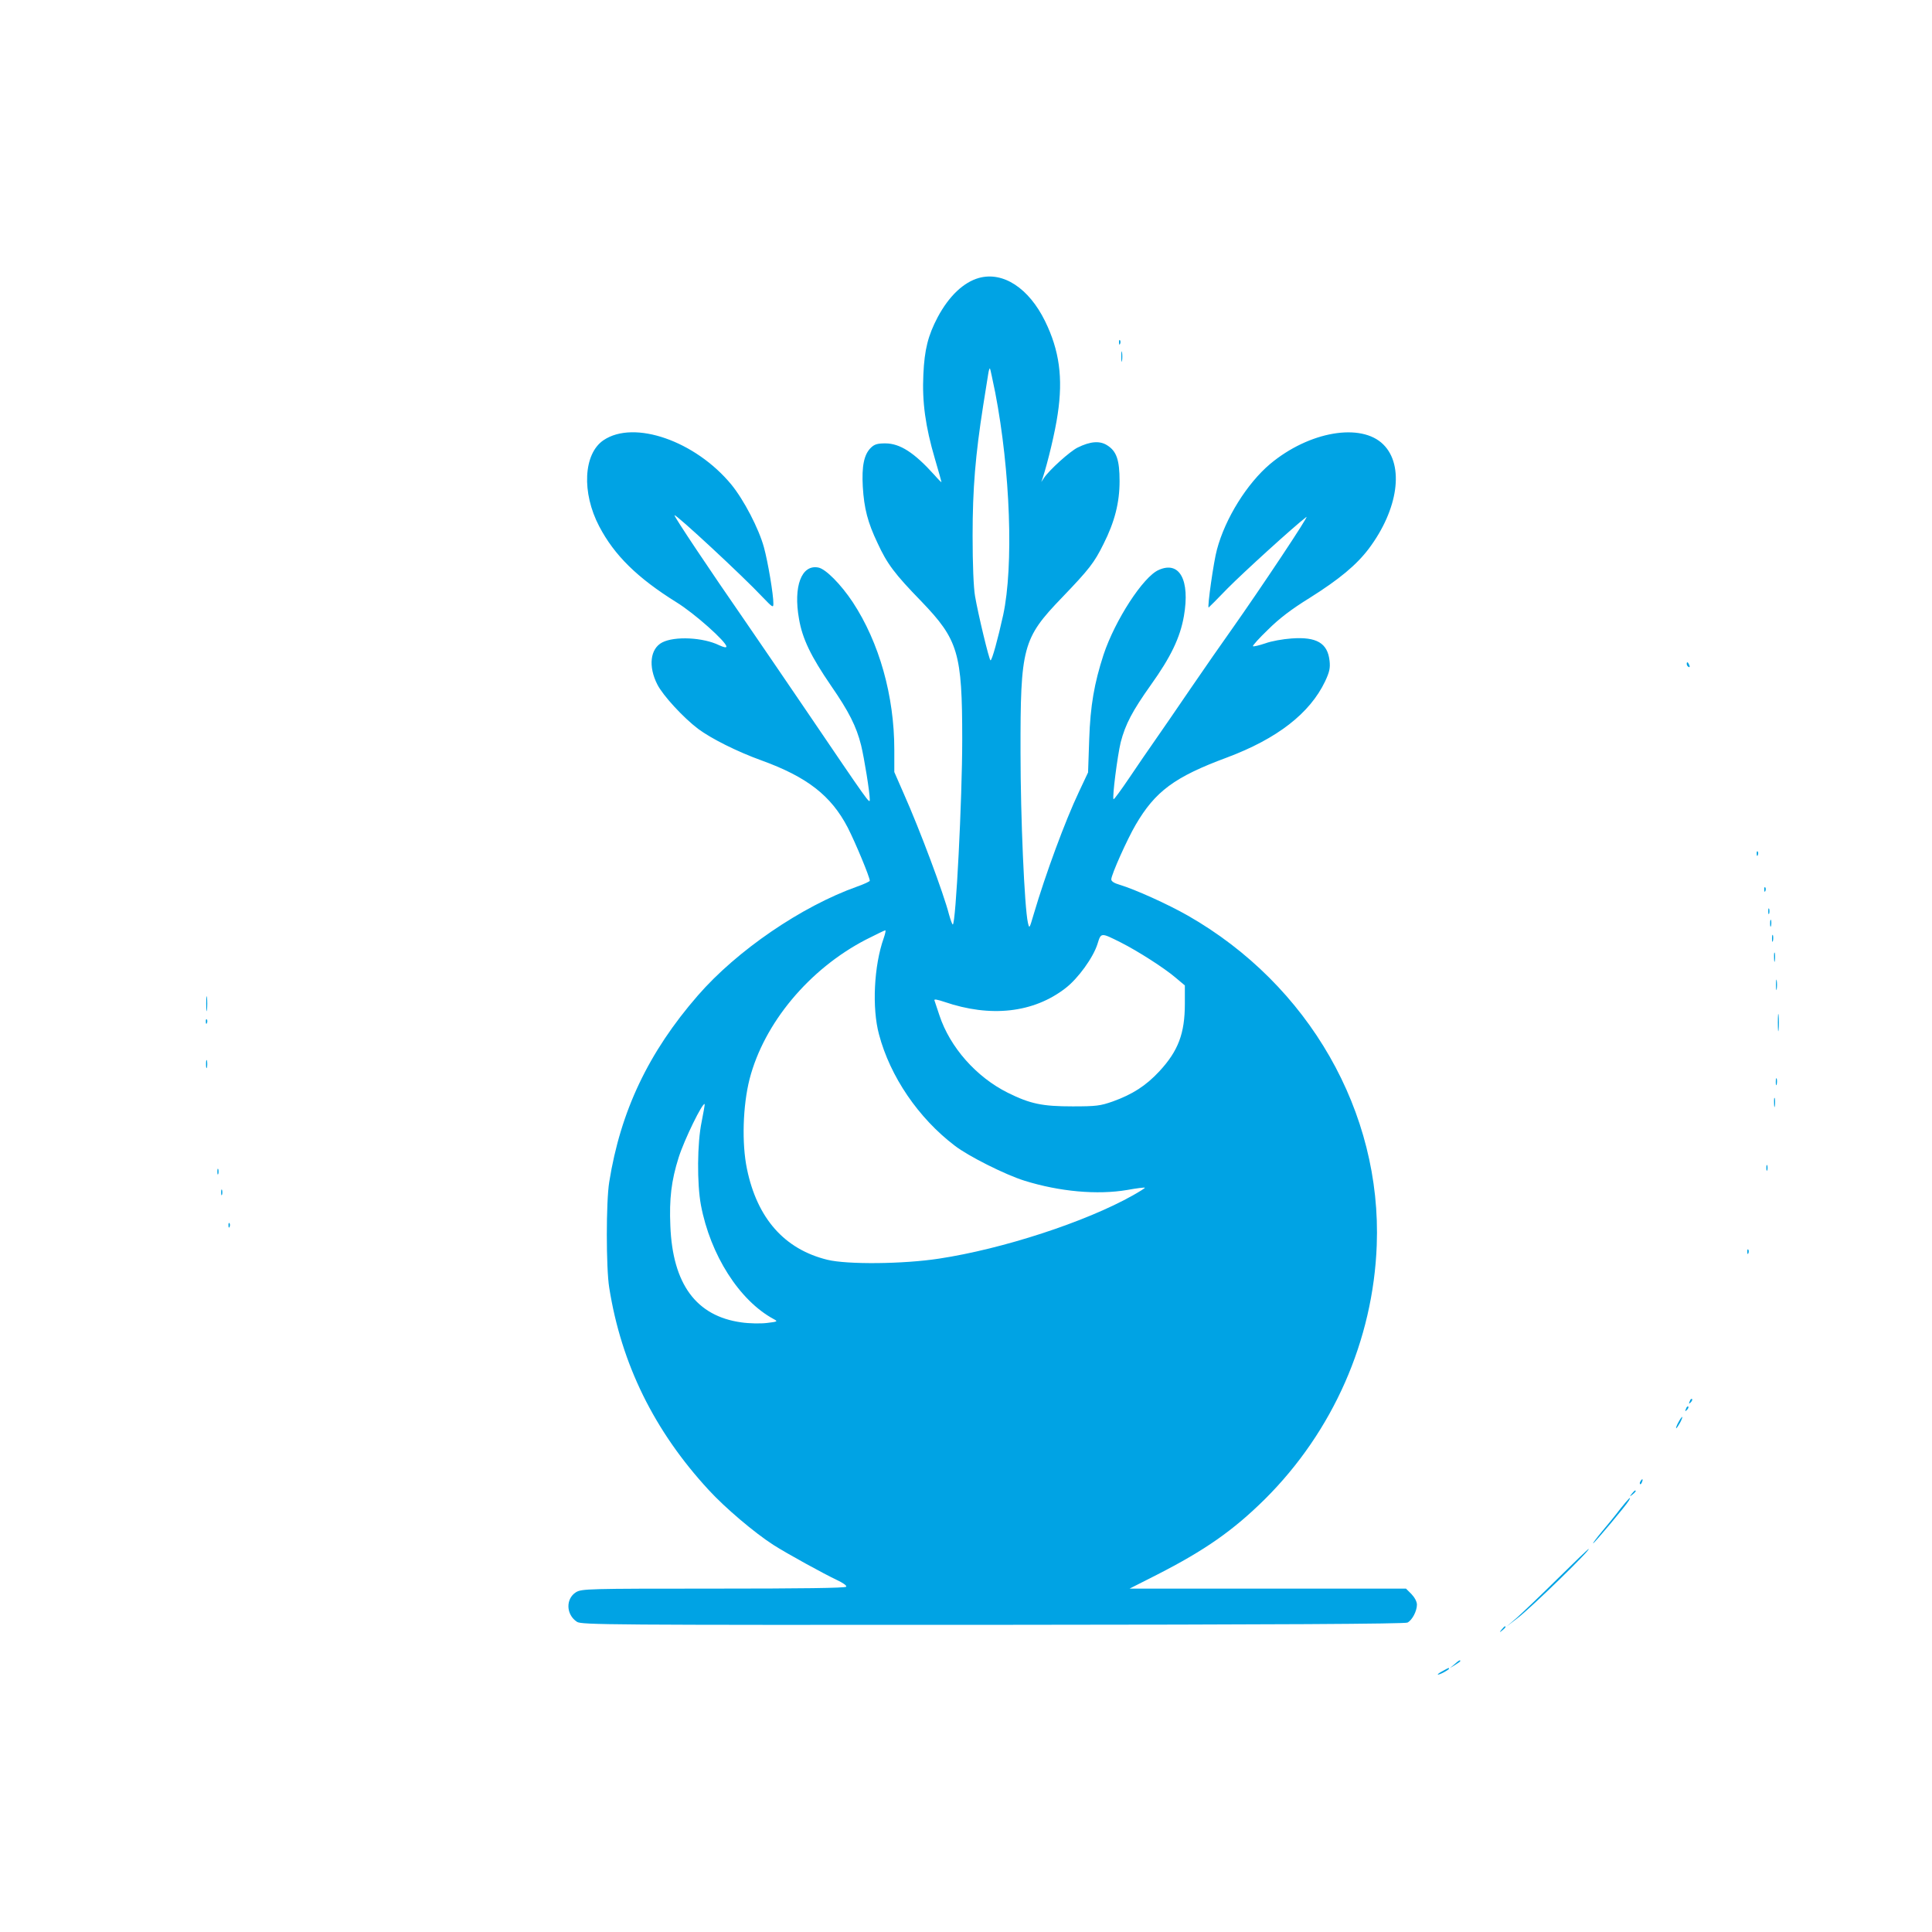 <?xml version="1.0" standalone="no"?>
<!DOCTYPE svg PUBLIC "-//W3C//DTD SVG 20010904//EN"
 "http://www.w3.org/TR/2001/REC-SVG-20010904/DTD/svg10.dtd">
<svg version="1.0" xmlns="http://www.w3.org/2000/svg"
 width="1024pt" height="1024pt" viewBox="0 0 1024 1024"
 preserveAspectRatio="xMidYMid meet">

<g transform="translate(0,1024) scale(0.1,-0.1)"
fill="#00a3e4" stroke="none">
<path d="M5189 8767 c-82 -23 -159 -96 -219 -208 -51 -97 -70 -171 -76 -304
-7 -146 11 -276 61 -446 19 -65 35 -121 35 -124 0 -3 -17 14 -37 37 -107 119
-183 168 -261 168 -42 0 -58 -5 -77 -24 -36 -36 -48 -97 -42 -206 7 -115 26
-189 78 -298 51 -111 91 -164 232 -309 196 -204 217 -273 217 -733 0 -314 -34
-980 -50 -980 -3 0 -12 24 -20 53 -28 110 -154 448 -241 643 l-49 112 0 118
c0 286 -80 569 -220 782 -63 95 -144 177 -183 184 -89 17 -133 -100 -102 -273
18 -105 63 -198 170 -354 94 -136 134 -215 159 -315 17 -70 46 -250 46 -288 0
-25 -3 -20 -341 478 -110 162 -255 374 -321 470 -183 264 -377 554 -373 559 7
7 363 -323 467 -434 52 -54 57 -58 57 -35 1 45 -29 223 -50 299 -27 99 -106
251 -173 333 -191 231 -515 344 -677 235 -107 -72 -117 -278 -23 -457 80 -153
202 -273 409 -402 96 -59 265 -210 265 -235 0 -7 -14 -4 -38 7 -86 42 -236 49
-302 15 -64 -33 -75 -127 -26 -223 30 -59 138 -176 216 -235 68 -51 207 -121
335 -167 243 -88 370 -187 458 -356 41 -80 117 -263 117 -282 0 -4 -30 -18
-67 -31 -295 -105 -637 -339 -844 -577 -262 -301 -410 -613 -470 -989 -17
-104 -17 -456 0 -560 64 -405 239 -760 527 -1072 86 -94 244 -228 344 -292 72
-46 269 -154 337 -186 30 -14 52 -29 48 -35 -4 -7 -239 -10 -703 -10 -670 0
-698 -1 -729 -19 -56 -35 -53 -119 5 -157 24 -16 168 -17 2204 -16 1516 1
2184 5 2198 12 25 13 50 61 50 95 0 16 -12 38 -29 56 l-29 29 -733 0 -732 0
144 73 c257 131 406 236 573 401 361 359 574 842 593 1346 27 705 -359 1380
-1001 1747 -107 61 -280 139 -363 164 -28 8 -43 18 -43 28 0 25 84 212 129
289 104 178 206 254 484 357 267 100 439 234 520 403 24 51 28 72 24 109 -10
94 -68 129 -202 119 -44 -3 -107 -14 -139 -26 -33 -11 -62 -18 -65 -15 -3 3
33 43 80 88 58 58 125 109 219 167 159 100 249 175 315 262 156 208 189 441
77 552 -117 117 -393 70 -600 -103 -122 -103 -238 -288 -282 -454 -17 -60 -52
-307 -44 -307 1 0 46 45 100 101 83 84 350 327 418 379 20 15 -243 -380 -395
-595 -47 -66 -146 -208 -219 -315 -73 -107 -158 -231 -189 -275 -31 -44 -92
-133 -135 -197 -44 -65 -81 -116 -84 -114 -8 8 21 232 38 302 25 96 62 166
160 304 105 147 155 250 175 365 33 191 -23 294 -134 244 -82 -36 -231 -266
-292 -449 -49 -151 -70 -269 -76 -449 l-6 -175 -48 -102 c-74 -156 -177 -436
-240 -649 -23 -78 -23 -79 -31 -45 -18 81 -39 558 -39 900 -1 561 11 606 220
823 145 151 171 185 220 284 59 117 85 219 85 333 0 112 -16 159 -66 190 -39
25 -89 21 -156 -12 -41 -20 -152 -120 -180 -163 l-13 -20 7 20 c27 82 67 248
80 340 29 192 9 338 -67 493 -86 175 -222 264 -350 229z m86 -608 c80 -415 98
-919 42 -1179 -28 -127 -59 -240 -67 -240 -7 0 -66 246 -82 340 -8 46 -13 169
-13 320 0 252 15 428 56 690 11 69 23 142 26 163 3 21 7 36 10 34 2 -2 14 -60
28 -128z m-591 -2891 c-52 -146 -63 -371 -25 -511 59 -223 209 -443 401 -589
72 -56 270 -155 370 -186 186 -58 386 -76 545 -49 49 9 91 14 93 12 2 -2 -27
-20 -64 -41 -251 -141 -690 -284 -1027 -335 -188 -29 -487 -32 -592 -6 -228
56 -372 220 -426 482 -28 135 -22 334 14 476 77 297 316 583 617 739 52 26 98
49 102 49 4 1 0 -18 -8 -41z m1256 -23 c91 -46 230 -135 290 -186 l50 -42 0
-96 c0 -159 -35 -251 -136 -360 -71 -76 -141 -121 -246 -159 -66 -23 -87 -26
-213 -26 -160 0 -224 13 -343 72 -167 83 -307 241 -363 411 -12 36 -24 72 -26
78 -4 9 13 6 52 -7 245 -84 473 -59 643 73 66 51 146 161 169 234 19 61 17 61
123 8z m-2221 -950 c-24 -114 -25 -329 -4 -442 50 -265 204 -506 385 -604 24
-13 23 -14 -35 -21 -33 -4 -94 -3 -135 3 -240 33 -365 203 -377 512 -6 143 5
239 44 362 30 95 128 295 138 283 1 -2 -6 -43 -16 -93z"/>
<path d="M5931 8424 c0 -11 3 -14 6 -6 3 7 2 16 -1 19 -3 4 -6 -2 -5 -13z"/>
<path d="M5943 8350 c0 -25 2 -35 4 -22 2 12 2 32 0 45 -2 12 -4 2 -4 -23z"/>
<path d="M8940 6721 c0 -6 4 -13 10 -16 6 -3 7 1 4 9 -7 18 -14 21 -14 7z"/>
<path d="M9311 5714 c0 -11 3 -14 6 -6 3 7 2 16 -1 19 -3 4 -6 -2 -5 -13z"/>
<path d="M9351 5524 c0 -11 3 -14 6 -6 3 7 2 16 -1 19 -3 4 -6 -2 -5 -13z"/>
<path d="M9372 5410 c0 -14 2 -19 5 -12 2 6 2 18 0 25 -3 6 -5 1 -5 -13z"/>
<path d="M9382 5345 c0 -16 2 -22 5 -12 2 9 2 23 0 30 -3 6 -5 -1 -5 -18z"/>
<path d="M9392 5265 c0 -16 2 -22 5 -12 2 9 2 23 0 30 -3 6 -5 -1 -5 -18z"/>
<path d="M9403 5165 c0 -22 2 -30 4 -17 2 12 2 30 0 40 -3 9 -5 -1 -4 -23z"/>
<path d="M9413 5020 c0 -25 2 -35 4 -22 2 12 2 32 0 45 -2 12 -4 2 -4 -23z"/>
<path d="M1093 4920 c0 -36 2 -50 4 -32 2 17 2 47 0 65 -2 17 -4 3 -4 -33z"/>
<path d="M9423 4820 c0 -41 2 -58 4 -37 2 20 2 54 0 75 -2 20 -4 3 -4 -38z"/>
<path d="M1091 4824 c0 -11 3 -14 6 -6 3 7 2 16 -1 19 -3 4 -6 -2 -5 -13z"/>
<path d="M1092 4600 c0 -19 2 -27 5 -17 2 9 2 25 0 35 -3 9 -5 1 -5 -18z"/>
<path d="M9412 4505 c0 -16 2 -22 5 -12 2 9 2 23 0 30 -3 6 -5 -1 -5 -18z"/>
<path d="M9403 4395 c0 -22 2 -30 4 -17 2 12 2 30 0 40 -3 9 -5 -1 -4 -23z"/>
<path d="M9362 4050 c0 -14 2 -19 5 -12 2 6 2 18 0 25 -3 6 -5 1 -5 -13z"/>
<path d="M1152 4030 c0 -14 2 -19 5 -12 2 6 2 18 0 25 -3 6 -5 1 -5 -13z"/>
<path d="M1172 3920 c0 -14 2 -19 5 -12 2 6 2 18 0 25 -3 6 -5 1 -5 -13z"/>
<path d="M1211 3744 c0 -11 3 -14 6 -6 3 7 2 16 -1 19 -3 4 -6 -2 -5 -13z"/>
<path d="M9261 3604 c0 -11 3 -14 6 -6 3 7 2 16 -1 19 -3 4 -6 -2 -5 -13z"/>
<path d="M8956 2813 c-6 -14 -5 -15 5 -6 7 7 10 15 7 18 -3 3 -9 -2 -12 -12z"/>
<path d="M8936 2773 c-6 -14 -5 -15 5 -6 7 7 10 15 7 18 -3 3 -9 -2 -12 -12z"/>
<path d="M8895 2700 c-9 -16 -13 -30 -11 -30 3 0 12 14 21 30 9 17 13 30 11
30 -3 0 -12 -13 -21 -30z"/>
<path d="M8695 2389 c-4 -6 -5 -12 -2 -15 2 -3 7 2 10 11 7 17 1 20 -8 4z"/>
<path d="M8649 2323 c-13 -16 -12 -17 4 -4 16 13 21 21 13 21 -2 0 -10 -8 -17
-17z"/>
<path d="M8588 2243 c-24 -32 -68 -86 -97 -120 -29 -35 -50 -63 -47 -63 6 0
177 204 189 226 17 30 -1 12 -45 -43z"/>
<path d="M8255 1872 c-88 -87 -185 -179 -215 -206 l-55 -47 60 46 c76 59 390
365 375 365 -3 0 -77 -71 -165 -158z"/>
<path d="M7959 1603 c-13 -16 -12 -17 4 -4 16 13 21 21 13 21 -2 0 -10 -8 -17
-17z"/>
<path d="M7709 1419 l-24 -20 28 17 c15 9 27 18 27 20 0 8 -8 4 -31 -17z"/>
<path d="M7648 1384 c-38 -20 -36 -28 2 -9 17 9 30 18 30 20 0 7 -1 6 -32 -11z"/>
</g>
</svg>
